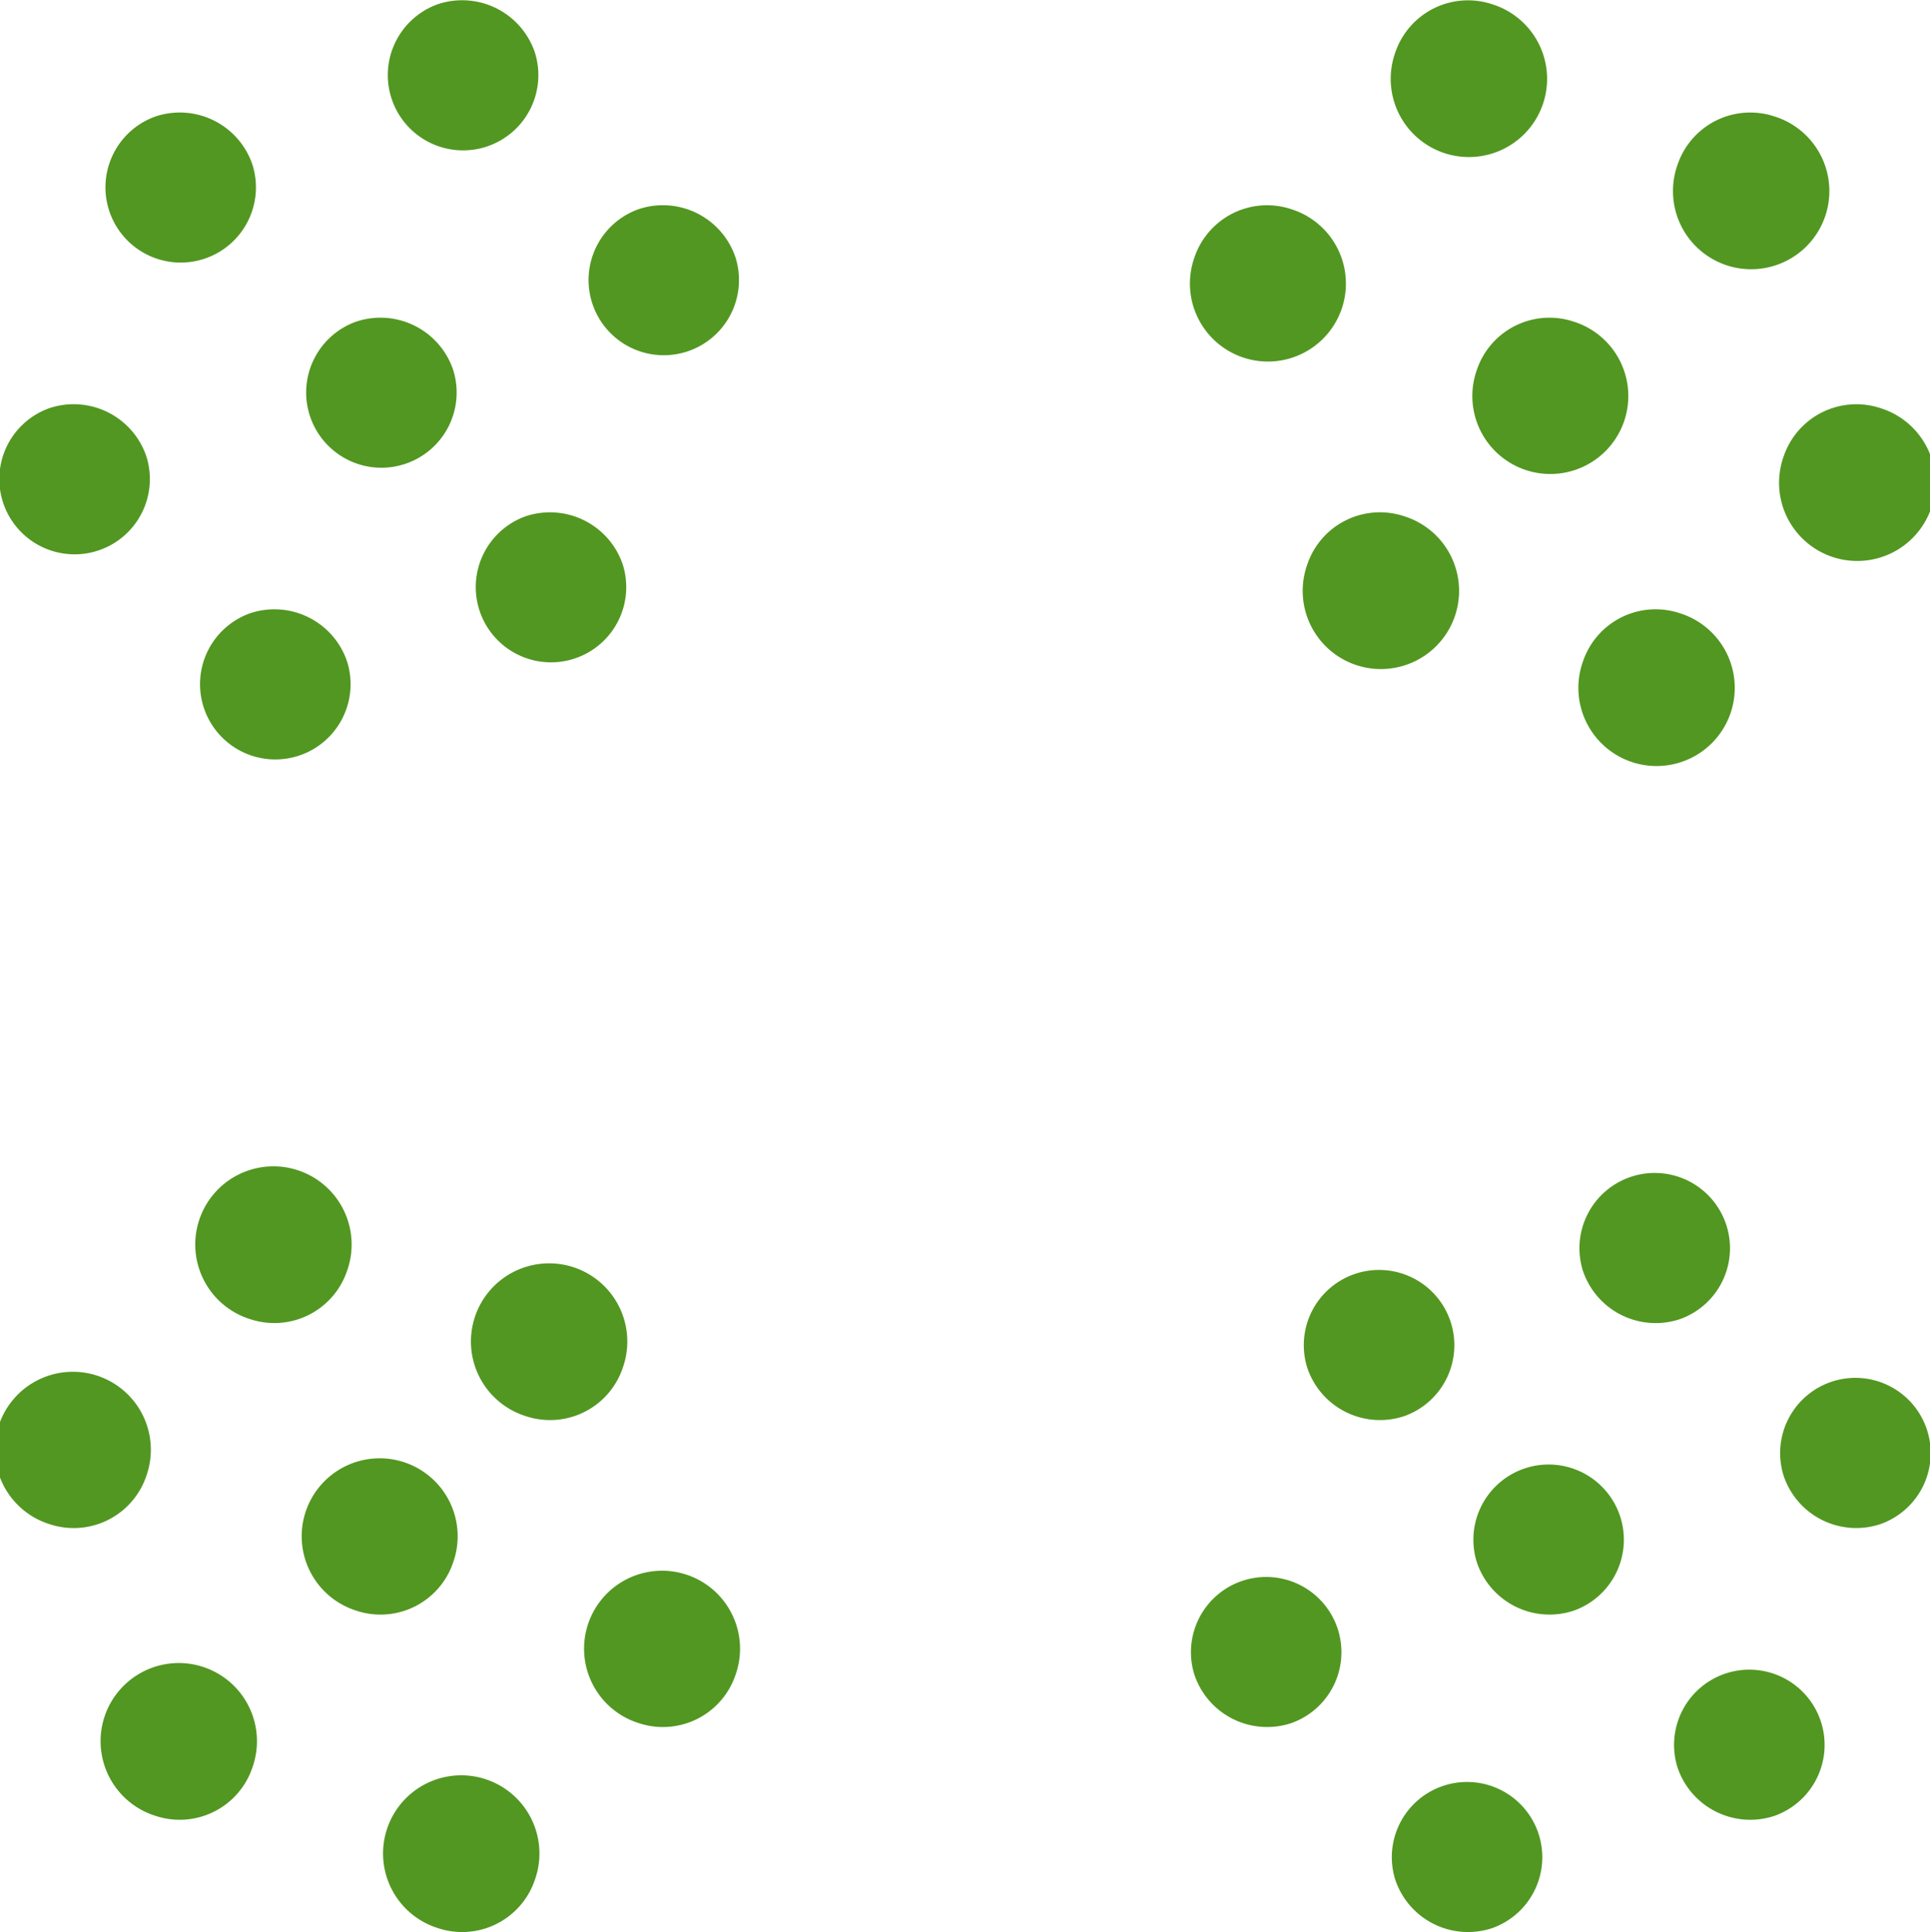 <svg xmlns="http://www.w3.org/2000/svg" width="56.922" height="57" viewBox="0 0 56.922 57">
  <g id="Raggruppa_61" data-name="Raggruppa 61" transform="translate(-60.497 -201.349)">
    <g id="Raggruppa_47" data-name="Raggruppa 47" transform="translate(60.497 201.349)">
      <path id="Tracciato_73" data-name="Tracciato 73" d="M82.955,201.473A2.306,2.306,0,1,1,80.1,202.9,2.264,2.264,0,0,1,82.955,201.473Z" transform="translate(-38.949 -201.349)" fill="#529721"/>
      <path id="Tracciato_74" data-name="Tracciato 74" d="M80.148,204.344a2.3,2.3,0,1,1-2.862,1.425A2.261,2.261,0,0,1,80.148,204.344Z" transform="translate(-42.059 -198.172)" fill="#529721"/>
      <path id="Tracciato_75" data-name="Tracciato 75" d="M88.394,207.129a2.306,2.306,0,1,1-2.862,1.427A2.264,2.264,0,0,1,88.394,207.129Z" transform="translate(-32.928 -195.088)" fill="#529721"/>
      <path id="Tracciato_76" data-name="Tracciato 76" d="M85.585,210a2.306,2.306,0,1,1-2.862,1.427A2.261,2.261,0,0,1,85.585,210Z" transform="translate(-36.038 -191.91)" fill="#529721"/>
      <path id="Tracciato_77" data-name="Tracciato 77" d="M81.729,208.642a2.306,2.306,0,1,1-2.864,1.425A2.261,2.261,0,0,1,81.729,208.642Z" transform="translate(-40.31 -193.412)" fill="#529721"/>
      <path id="Tracciato_78" data-name="Tracciato 78" d="M84.1,205.918a2.3,2.3,0,1,1-2.862,1.425A2.26,2.26,0,0,1,84.1,205.918Z" transform="translate(-37.682 -196.429)" fill="#529721"/>
      <path id="Tracciato_79" data-name="Tracciato 79" d="M86.911,203.045a2.306,2.306,0,1,1-2.864,1.427A2.264,2.264,0,0,1,86.911,203.045Z" transform="translate(-34.572 -199.609)" fill="#529721"/>
      <path id="Tracciato_80" data-name="Tracciato 80" d="M64.815,208.555a2.22,2.22,0,1,1-2.862-1.427A2.263,2.263,0,0,1,64.815,208.555Z" transform="translate(-60.497 -195.088)" fill="#529721"/>
      <g id="Raggruppa_35" data-name="Raggruppa 35" transform="translate(11.458)">
        <path id="Tracciato_81" data-name="Tracciato 81" d="M70.252,202.9a2.22,2.22,0,1,1-2.862-1.427A2.263,2.263,0,0,1,70.252,202.9Z" transform="translate(-65.934 -201.349)" fill="#529721"/>
      </g>
      <g id="Raggruppa_36" data-name="Raggruppa 36" transform="translate(17.377 6.047)">
        <path id="Tracciato_82" data-name="Tracciato 82" d="M73.059,205.768a2.218,2.218,0,1,1-2.86-1.425A2.259,2.259,0,0,1,73.059,205.768Z" transform="translate(-68.743 -204.219)" fill="#529721"/>
      </g>
      <g id="Raggruppa_37" data-name="Raggruppa 37" transform="translate(5.919 17.963)">
        <path id="Tracciato_83" data-name="Tracciato 83" d="M67.623,211.424A2.22,2.22,0,1,1,64.763,210,2.262,2.262,0,0,1,67.623,211.424Z" transform="translate(-63.305 -209.873)" fill="#529721"/>
      </g>
      <g id="Raggruppa_38" data-name="Raggruppa 38" transform="translate(14.05 15.105)">
        <path id="Tracciato_84" data-name="Tracciato 84" d="M71.482,210.066a2.219,2.219,0,1,1-2.864-1.425A2.267,2.267,0,0,1,71.482,210.066Z" transform="translate(-67.164 -208.517)" fill="#529721"/>
      </g>
      <g id="Raggruppa_39" data-name="Raggruppa 39" transform="translate(9.048 9.364)">
        <path id="Tracciato_85" data-name="Tracciato 85" d="M69.108,207.342a2.219,2.219,0,1,1-2.862-1.425A2.263,2.263,0,0,1,69.108,207.342Z" transform="translate(-64.79 -205.793)" fill="#529721"/>
      </g>
      <g id="Raggruppa_40" data-name="Raggruppa 40" transform="translate(3.129 3.312)">
        <path id="Tracciato_86" data-name="Tracciato 86" d="M66.3,204.472a2.219,2.219,0,1,1-2.862-1.427A2.261,2.261,0,0,1,66.3,204.472Z" transform="translate(-61.982 -202.921)" fill="#529721"/>
      </g>
      <path id="Tracciato_87" data-name="Tracciato 87" d="M80.1,229.258a2.219,2.219,0,1,1,2.86,1.427A2.262,2.262,0,0,1,80.1,229.258Z" transform="translate(-38.949 -173.81)" fill="#529721"/>
      <path id="Tracciato_88" data-name="Tracciato 88" d="M77.286,226.389a2.219,2.219,0,1,1,2.862,1.425A2.263,2.263,0,0,1,77.286,226.389Z" transform="translate(-42.059 -176.987)" fill="#529721"/>
      <path id="Tracciato_89" data-name="Tracciato 89" d="M85.532,223.6a2.22,2.22,0,1,1,2.862,1.427A2.258,2.258,0,0,1,85.532,223.6Z" transform="translate(-32.928 -180.071)" fill="#529721"/>
      <path id="Tracciato_90" data-name="Tracciato 90" d="M82.723,220.734a2.22,2.22,0,1,1,2.862,1.427A2.263,2.263,0,0,1,82.723,220.734Z" transform="translate(-36.038 -183.249)" fill="#529721"/>
      <path id="Tracciato_91" data-name="Tracciato 91" d="M78.865,222.091a2.22,2.22,0,1,1,2.864,1.427A2.262,2.262,0,0,1,78.865,222.091Z" transform="translate(-40.31 -181.746)" fill="#529721"/>
      <path id="Tracciato_92" data-name="Tracciato 92" d="M81.239,224.815A2.219,2.219,0,1,1,84.1,226.24,2.261,2.261,0,0,1,81.239,224.815Z" transform="translate(-37.682 -178.73)" fill="#529721"/>
      <path id="Tracciato_93" data-name="Tracciato 93" d="M84.047,227.686a2.22,2.22,0,1,1,2.864,1.427A2.264,2.264,0,0,1,84.047,227.686Z" transform="translate(-34.572 -175.55)" fill="#529721"/>
      <path id="Tracciato_94" data-name="Tracciato 94" d="M61.953,225.029a2.3,2.3,0,1,1,2.862-1.427A2.261,2.261,0,0,1,61.953,225.029Z" transform="translate(-60.497 -180.071)" fill="#529721"/>
      <g id="Raggruppa_41" data-name="Raggruppa 41" transform="translate(11.458 52.409)">
        <path id="Tracciato_95" data-name="Tracciato 95" d="M67.39,230.685a2.306,2.306,0,1,1,2.862-1.427A2.263,2.263,0,0,1,67.39,230.685Z" transform="translate(-65.934 -226.219)" fill="#529721"/>
      </g>
      <g id="Raggruppa_42" data-name="Raggruppa 42" transform="translate(17.377 46.363)">
        <path id="Tracciato_96" data-name="Tracciato 96" d="M70.2,227.814a2.3,2.3,0,1,1,2.86-1.425A2.259,2.259,0,0,1,70.2,227.814Z" transform="translate(-68.743 -223.35)" fill="#529721"/>
      </g>
      <g id="Raggruppa_43" data-name="Raggruppa 43" transform="translate(5.919 34.446)">
        <path id="Tracciato_97" data-name="Tracciato 97" d="M64.763,222.161a2.306,2.306,0,1,1,2.86-1.427A2.264,2.264,0,0,1,64.763,222.161Z" transform="translate(-63.305 -217.695)" fill="#529721"/>
      </g>
      <g id="Raggruppa_44" data-name="Raggruppa 44" transform="translate(14.05 37.306)">
        <path id="Tracciato_98" data-name="Tracciato 98" d="M68.618,223.518a2.306,2.306,0,1,1,2.864-1.427A2.261,2.261,0,0,1,68.618,223.518Z" transform="translate(-67.164 -219.052)" fill="#529721"/>
      </g>
      <g id="Raggruppa_45" data-name="Raggruppa 45" transform="translate(9.048 43.046)">
        <path id="Tracciato_99" data-name="Tracciato 99" d="M66.246,226.24a2.3,2.3,0,1,1,2.862-1.425A2.26,2.26,0,0,1,66.246,226.24Z" transform="translate(-64.79 -221.776)" fill="#529721"/>
      </g>
      <g id="Raggruppa_46" data-name="Raggruppa 46" transform="translate(3.129 49.097)">
        <path id="Tracciato_100" data-name="Tracciato 100" d="M63.436,229.113a2.306,2.306,0,1,1,2.862-1.427A2.262,2.262,0,0,1,63.436,229.113Z" transform="translate(-61.982 -224.647)" fill="#529721"/>
      </g>
    </g>
  </g>
</svg>
